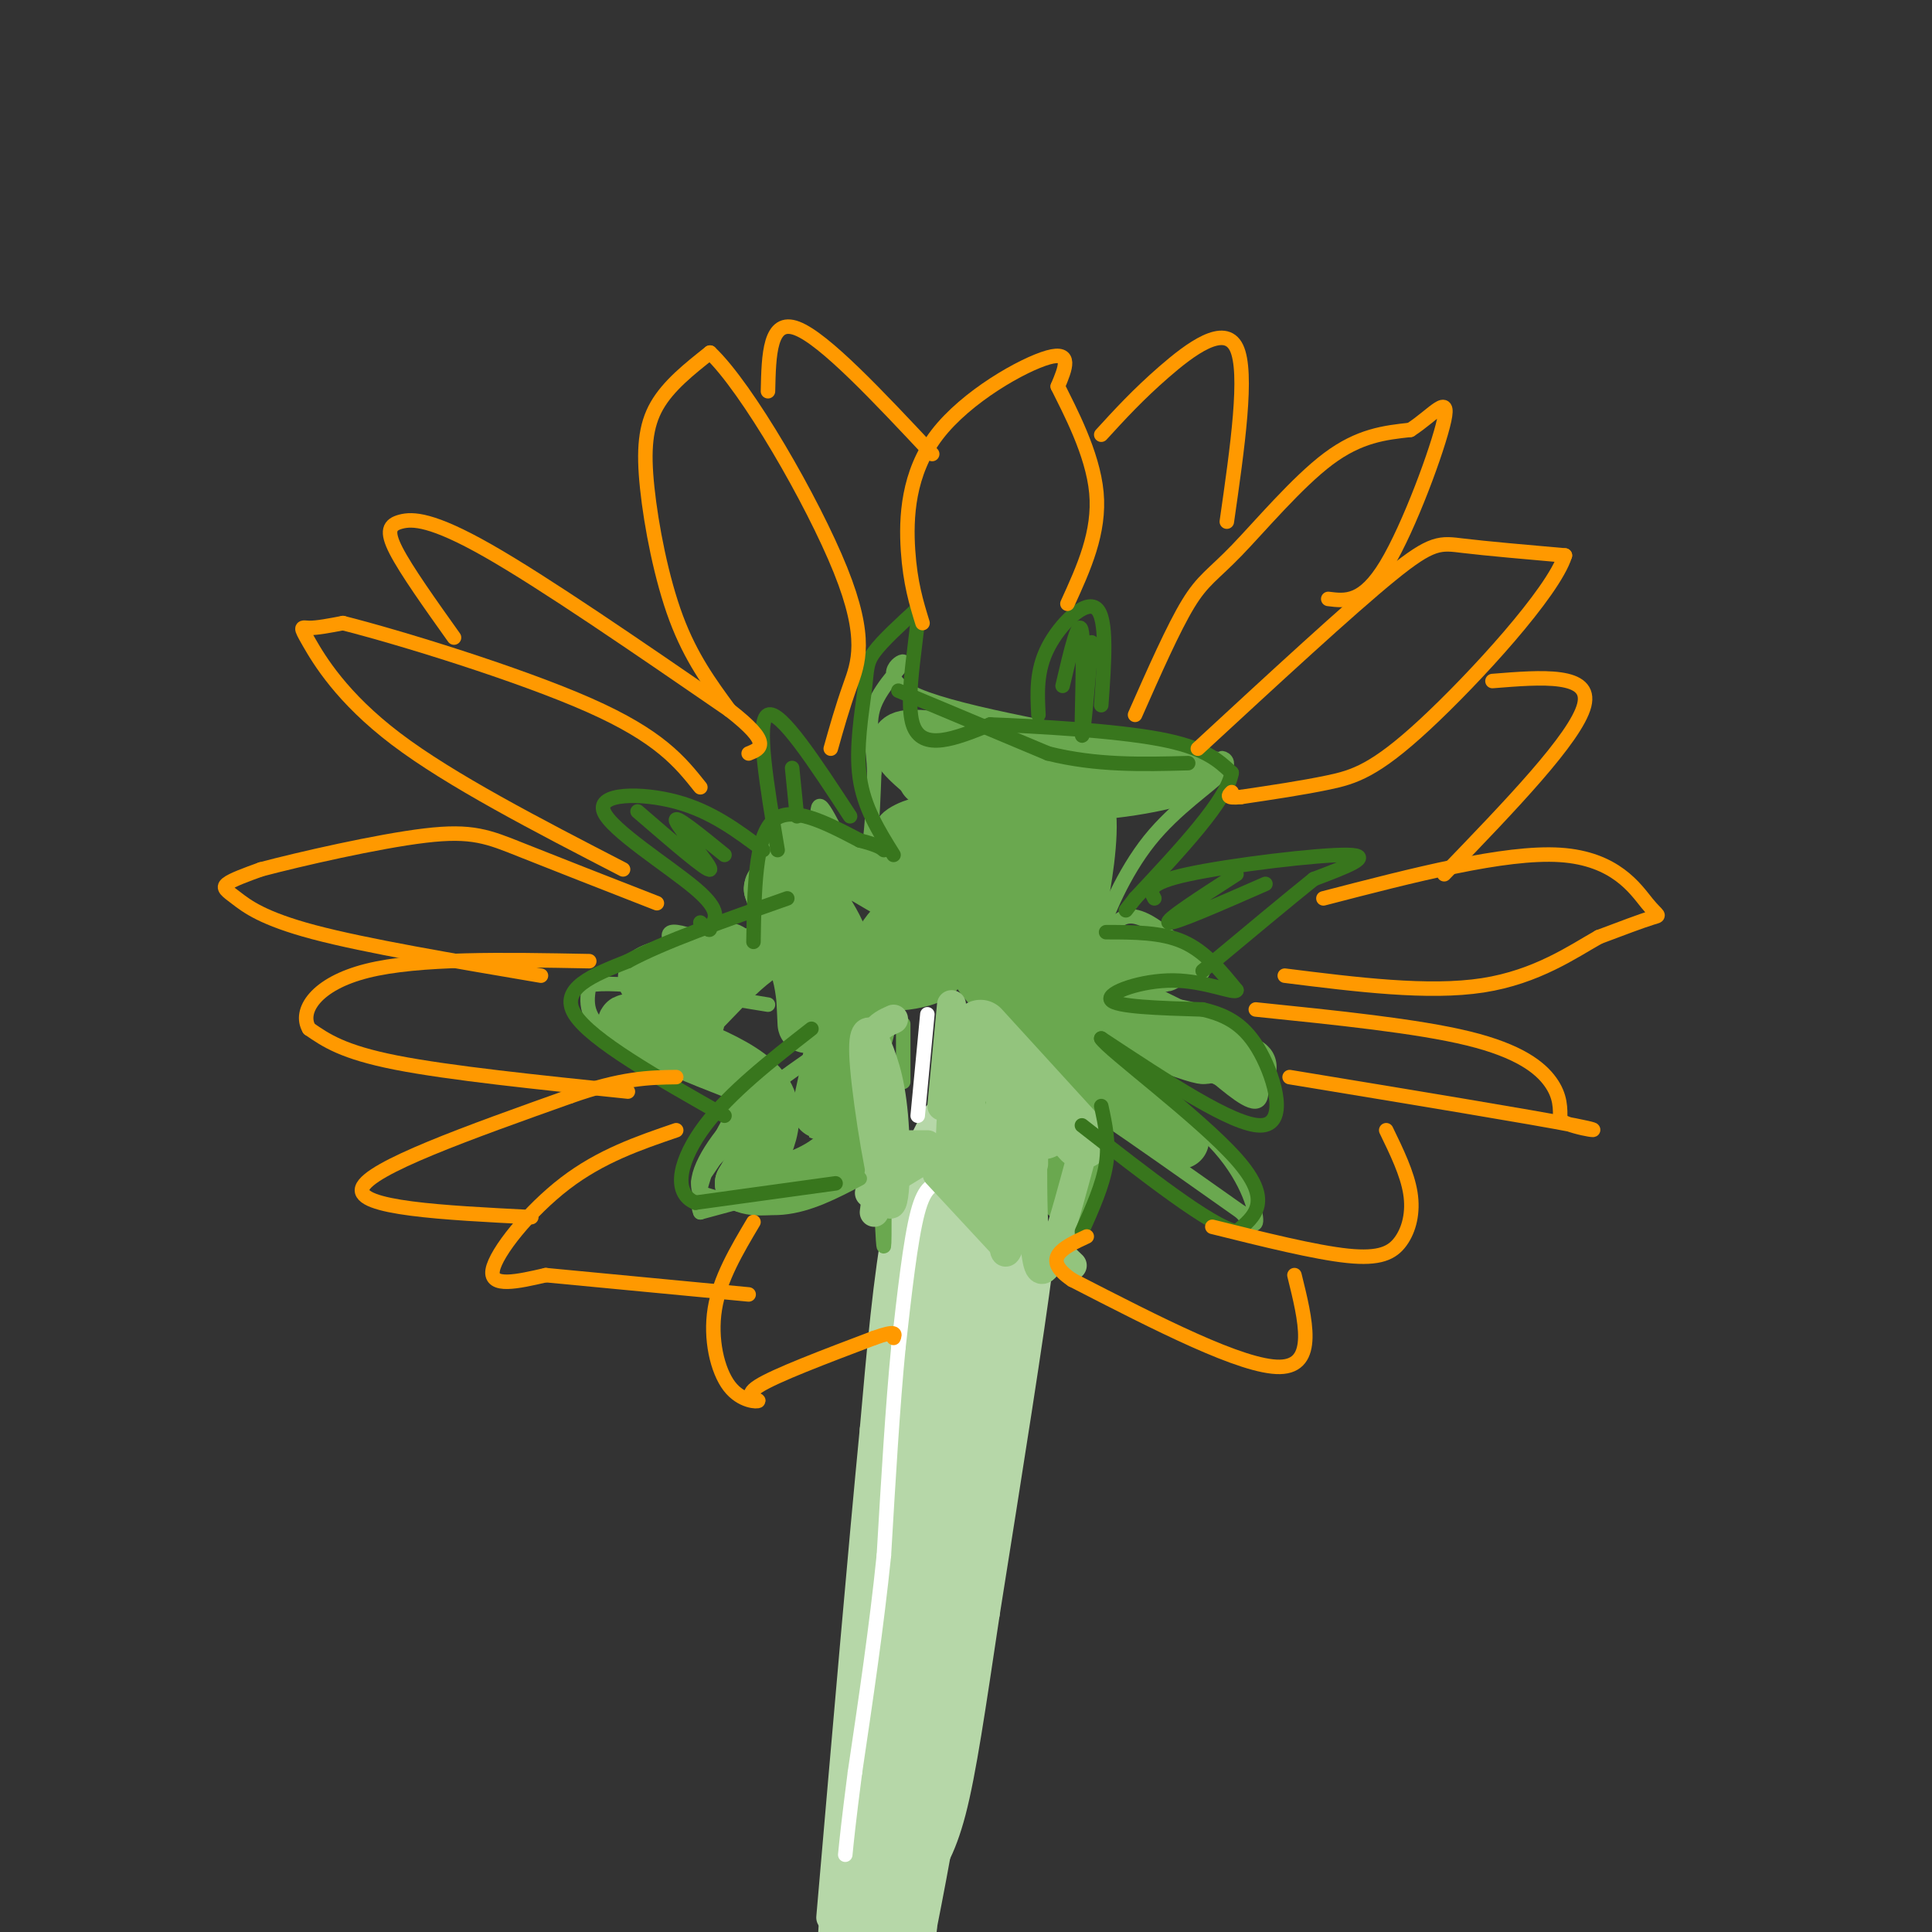 <svg viewBox='0 0 400 400' version='1.1' xmlns='http://www.w3.org/2000/svg' xmlns:xlink='http://www.w3.org/1999/xlink'><rect x="0" y="0" width="400" height="400" fill="#333333" stroke="none"/><g fill='none' stroke='#b6d7a8' stroke-width='6' stroke-linecap='round' stroke-linejoin='round'><path d='M194,231c-2.917,5.583 -5.833,11.167 -8,22c-2.167,10.833 -3.583,26.917 -5,43'/><path d='M181,296c-2.333,24.000 -5.667,62.500 -9,101'/><path d='M196,231c7.417,8.917 14.833,17.833 18,23c3.167,5.167 2.083,6.583 1,8'/><path d='M215,262c-1.667,13.333 -6.333,42.667 -11,72'/><path d='M204,334c-2.956,19.644 -4.844,32.756 -7,41c-2.156,8.244 -4.578,11.622 -7,15'/></g>
<g fill='none' stroke='#b6d7a8' stroke-width='12' stroke-linecap='round' stroke-linejoin='round'><path d='M204,255c-3.978,14.178 -7.956,28.356 -9,38c-1.044,9.644 0.844,14.756 0,29c-0.844,14.244 -4.422,37.622 -8,61'/><path d='M207,265c0.000,0.000 -10.000,71.000 -10,71'/><path d='M197,336c-3.333,22.167 -6.667,42.083 -10,62'/><path d='M187,398c-1.500,10.500 -0.250,5.750 1,1'/><path d='M209,263c0.000,0.000 -13.000,-27.000 -13,-27'/><path d='M196,236c-3.489,0.733 -5.711,16.067 -7,31c-1.289,14.933 -1.644,29.467 -2,44'/><path d='M187,311c-1.000,21.833 -2.500,54.417 -4,87'/><path d='M196,250c1.500,29.500 3.000,59.000 1,87c-2.000,28.000 -7.500,54.500 -13,81'/><path d='M185,360c-2.667,4.083 -5.333,8.167 -7,16c-1.667,7.833 -2.333,19.417 -3,31'/><path d='M187,354c0.000,0.000 -5.000,25.000 -5,25'/></g>
<g fill='none' stroke='#ffffff' stroke-width='3' stroke-linecap='round' stroke-linejoin='round'><path d='M195,245c-1.750,0.167 -3.500,0.333 -5,6c-1.500,5.667 -2.750,16.833 -4,28'/><path d='M186,279c-1.167,11.833 -2.083,27.417 -3,43'/><path d='M183,322c-1.500,14.667 -3.750,29.833 -6,45'/><path d='M177,367c-1.333,10.333 -1.667,13.667 -2,17'/><path d='M192,210c0.000,0.000 -2.000,21.000 -2,21'/><path d='M221,224c0.000,0.000 -3.000,24.000 -3,24'/></g>
<g fill='none' stroke='#6aa84f' stroke-width='3' stroke-linecap='round' stroke-linejoin='round'><path d='M210,221c0.000,0.000 1.000,14.000 1,14'/><path d='M211,219c0.000,0.000 0.000,17.000 0,17'/><path d='M213,218c0.000,0.000 3.000,31.000 3,31'/><path d='M214,217c0.417,13.917 0.833,27.833 -2,30c-2.833,2.167 -8.917,-7.417 -15,-17'/><path d='M197,230c-1.933,-7.578 0.733,-18.022 3,-20c2.267,-1.978 4.133,4.511 6,11'/><path d='M206,221c2.380,9.230 5.329,26.804 6,22c0.671,-4.804 -0.935,-31.986 -2,-33c-1.065,-1.014 -1.590,24.139 -3,29c-1.410,4.861 -3.705,-10.569 -6,-26'/><path d='M201,213c-0.833,-2.667 0.083,3.667 1,10'/><path d='M187,212c0.000,0.000 0.000,12.000 0,12'/><path d='M183,235c0.083,11.167 0.167,22.333 0,23c-0.167,0.667 -0.583,-9.167 -1,-19'/><path d='M182,241c0.000,0.000 -37.000,10.000 -37,10'/><path d='M145,251c-2.619,-5.655 9.333,-24.792 11,-27c1.667,-2.208 -6.952,12.512 -10,18c-3.048,5.488 -0.524,1.744 2,-2'/><path d='M148,240c3.867,-3.867 12.533,-12.533 14,-13c1.467,-0.467 -4.267,7.267 -10,15'/><path d='M159,229c-12.917,-4.917 -25.833,-9.833 -32,-14c-6.167,-4.167 -5.583,-7.583 -5,-11'/><path d='M122,204c5.333,-1.167 21.167,1.417 37,4'/><path d='M147,205c-5.083,-5.667 -10.167,-11.333 -8,-12c2.167,-0.667 11.583,3.667 21,8'/><path d='M160,201c2.298,-0.029 -2.456,-4.100 -3,-12c-0.544,-7.900 3.123,-19.627 6,-20c2.877,-0.373 4.965,10.608 6,14c1.035,3.392 1.018,-0.804 1,-5'/><path d='M170,178c-0.286,-4.202 -1.500,-12.208 0,-11c1.500,1.208 5.714,11.631 8,12c2.286,0.369 2.643,-9.315 3,-19'/><path d='M181,160c-0.030,-5.491 -1.606,-9.719 0,-14c1.606,-4.281 6.394,-8.614 6,-9c-0.394,-0.386 -5.970,3.175 3,7c8.970,3.825 32.485,7.912 56,12'/><path d='M246,156c10.050,2.045 7.176,1.159 7,1c-0.176,-0.159 2.344,0.411 0,3c-2.344,2.589 -9.554,7.197 -15,14c-5.446,6.803 -9.127,15.801 -10,19c-0.873,3.199 1.064,0.600 3,-2'/><path d='M231,191c1.268,-0.954 2.938,-2.338 7,0c4.062,2.338 10.517,8.399 11,10c0.483,1.601 -5.005,-1.257 -9,-1c-3.995,0.257 -6.498,3.628 -9,7'/><path d='M231,207c2.714,0.988 14.000,-0.042 21,4c7.000,4.042 9.714,13.155 9,16c-0.714,2.845 -4.857,-0.577 -9,-4'/><path d='M252,223c-7.131,-1.933 -20.458,-4.766 -21,-3c-0.542,1.766 11.700,8.129 19,15c7.300,6.871 9.657,14.249 10,17c0.343,2.751 -1.329,0.876 -3,-1'/><path d='M257,251c-10.774,-7.536 -36.208,-25.875 -43,-29c-6.792,-3.125 5.060,8.964 10,16c4.940,7.036 2.970,9.018 1,11'/><path d='M225,249c-0.167,3.000 -1.083,5.000 -2,7'/></g>
<g fill='none' stroke='#6aa84f' stroke-width='12' stroke-linecap='round' stroke-linejoin='round'><path d='M197,178c6.852,4.125 13.705,8.250 18,13c4.295,4.750 6.033,10.126 4,12c-2.033,1.874 -7.838,0.248 -14,-5c-6.162,-5.248 -12.683,-14.117 -16,-19c-3.317,-4.883 -3.430,-5.779 -1,-7c2.430,-1.221 7.402,-2.766 16,4c8.598,6.766 20.820,21.845 22,26c1.180,4.155 -8.682,-2.612 -15,-8c-6.318,-5.388 -9.091,-9.397 -11,-14c-1.909,-4.603 -2.955,-9.802 -4,-15'/><path d='M196,165c1.079,-2.324 5.776,-0.633 11,3c5.224,3.633 10.975,9.206 14,13c3.025,3.794 3.324,5.807 -1,4c-4.324,-1.807 -13.273,-7.433 -18,-14c-4.727,-6.567 -5.234,-14.076 -3,-12c2.234,2.076 7.210,13.736 7,16c-0.210,2.264 -5.605,-4.868 -11,-12'/><path d='M195,163c-5.000,-4.400 -12.000,-9.400 -7,-10c5.000,-0.600 22.000,3.200 39,7'/><path d='M227,160c11.316,0.783 20.105,-0.759 19,0c-1.105,0.759 -12.105,3.820 -25,4c-12.895,0.180 -27.684,-2.520 -29,-3c-1.316,-0.480 10.842,1.260 23,3'/><path d='M215,164c5.915,0.198 9.204,-0.806 10,4c0.796,4.806 -0.900,15.422 -2,20c-1.100,4.578 -1.604,3.117 -2,-2c-0.396,-5.117 -0.685,-13.891 0,-13c0.685,0.891 2.342,11.445 4,22'/><path d='M225,195c6.119,4.571 19.417,5.000 15,4c-4.417,-1.000 -26.548,-3.429 -32,-2c-5.452,1.429 5.774,6.714 17,12'/><path d='M225,209c10.226,4.917 27.292,11.208 24,9c-3.292,-2.208 -26.940,-12.917 -33,-16c-6.060,-3.083 5.470,1.458 17,6'/><path d='M233,208c11.641,5.458 32.244,16.102 23,12c-9.244,-4.102 -48.335,-22.951 -53,-21c-4.665,1.951 25.096,24.700 36,33c10.904,8.300 2.952,2.150 -5,-4'/><path d='M234,228c-3.587,-2.528 -10.055,-6.849 -6,-4c4.055,2.849 18.633,12.867 16,11c-2.633,-1.867 -22.478,-15.618 -32,-24c-9.522,-8.382 -8.721,-11.395 -7,-11c1.721,0.395 4.360,4.197 7,8'/><path d='M212,208c2.689,6.000 5.911,17.000 7,23c1.089,6.000 0.044,7.000 -1,8'/><path d='M221,247c0.000,0.000 0.000,0.000 0,0'/><path d='M189,187c-11.931,-7.115 -23.863,-14.230 -26,-13c-2.137,1.230 5.520,10.804 9,17c3.480,6.196 2.783,9.014 1,10c-1.783,0.986 -4.652,0.139 -7,-3c-2.348,-3.139 -4.174,-8.569 -6,-14'/><path d='M160,184c0.081,-1.896 3.284,0.365 5,8c1.716,7.635 1.944,20.644 2,20c0.056,-0.644 -0.062,-14.943 -5,-16c-4.938,-1.057 -14.697,11.126 -20,16c-5.303,4.874 -6.152,2.437 -7,0'/><path d='M135,212c3.158,-3.256 14.553,-11.397 16,-14c1.447,-2.603 -7.056,0.333 -12,2c-4.944,1.667 -6.331,2.064 -4,4c2.331,1.936 8.380,5.410 9,7c0.620,1.590 -4.190,1.295 -9,1'/><path d='M135,212c-3.595,-0.095 -8.083,-0.833 -3,1c5.083,1.833 19.738,6.238 25,12c5.262,5.762 1.131,12.881 -3,20'/><path d='M154,245c4.786,2.335 18.252,-1.828 22,-9c3.748,-7.172 -2.222,-17.354 -4,-25c-1.778,-7.646 0.635,-12.756 2,-14c1.365,-1.244 1.683,1.378 2,4'/><path d='M176,201c-1.496,8.826 -6.236,28.892 -6,29c0.236,0.108 5.448,-19.740 8,-25c2.552,-5.260 2.443,4.069 1,9c-1.443,4.931 -4.222,5.466 -7,6'/><path d='M172,220c1.047,-4.547 7.165,-18.914 11,-25c3.835,-6.086 5.387,-3.890 7,-2c1.613,1.890 3.288,3.476 4,5c0.712,1.524 0.461,2.987 -2,4c-2.461,1.013 -7.132,1.575 -8,1c-0.868,-0.575 2.066,-2.288 5,-4'/></g>
<g fill='none' stroke='#93c47d' stroke-width='12' stroke-linecap='round' stroke-linejoin='round'><path d='M203,213c0.000,0.000 21.000,23.000 21,23'/><path d='M207,222c0.000,0.000 9.000,12.000 9,12'/></g>
<g fill='none' stroke='#93c47d' stroke-width='6' stroke-linecap='round' stroke-linejoin='round'><path d='M224,239c-3.689,13.711 -7.378,27.422 -9,23c-1.622,-4.422 -1.178,-26.978 -1,-35c0.178,-8.022 0.089,-1.511 0,5'/><path d='M214,232c-1.432,9.217 -5.013,29.759 -6,27c-0.987,-2.759 0.619,-28.820 0,-32c-0.619,-3.180 -3.463,16.520 -5,21c-1.537,4.480 -1.769,-6.260 -2,-17'/><path d='M201,231c-0.060,-6.024 0.792,-12.583 0,-9c-0.792,3.583 -3.226,17.310 -4,18c-0.774,0.690 0.113,-11.655 1,-24'/><path d='M181,215c1.643,3.935 3.286,7.869 4,16c0.714,8.131 0.500,20.458 -1,18c-1.500,-2.458 -4.286,-19.702 -5,-28c-0.714,-8.298 0.643,-7.649 2,-7'/><path d='M181,214c1.000,-1.667 2.500,-2.333 4,-3'/><path d='M197,208c0.000,0.000 -2.000,21.000 -2,21'/><path d='M198,236c0.000,0.000 -18.000,11.000 -18,11'/><path d='M192,238c0.000,0.000 -9.000,3.000 -9,3'/><path d='M186,237c0.000,0.000 6.000,0.000 6,0'/><path d='M194,243c0.000,0.000 13.000,14.000 13,14'/><path d='M199,240c0.000,0.000 23.000,22.000 23,22'/><path d='M214,237c0.000,0.000 0.000,4.000 0,4'/><path d='M182,243c0.000,0.000 -1.000,8.000 -1,8'/></g>
<g fill='none' stroke='#6aa84f' stroke-width='3' stroke-linecap='round' stroke-linejoin='round'><path d='M178,244c-5.250,2.750 -10.500,5.500 -16,6c-5.500,0.500 -11.250,-1.250 -17,-3'/><path d='M145,247c-1.800,-3.222 2.200,-9.778 7,-15c4.800,-5.222 10.400,-9.111 16,-13'/></g>
<g fill='none' stroke='#38761d' stroke-width='3' stroke-linecap='round' stroke-linejoin='round'><path d='M173,245c0.000,0.000 -29.000,4.000 -29,4'/><path d='M144,249c-5.044,-2.044 -3.156,-9.156 2,-16c5.156,-6.844 13.578,-13.422 22,-20'/><path d='M150,231c-13.833,-7.833 -27.667,-15.667 -31,-21c-3.333,-5.333 3.833,-8.167 11,-11'/><path d='M130,199c7.333,-4.000 20.167,-8.500 33,-13'/><path d='M156,195c0.167,-10.750 0.333,-21.500 4,-25c3.667,-3.500 10.833,0.250 18,4'/><path d='M178,174c3.833,1.000 4.417,1.500 5,2'/><path d='M185,177c-3.065,-4.911 -6.131,-9.821 -7,-16c-0.869,-6.179 0.458,-13.625 1,-18c0.542,-4.375 0.298,-5.679 2,-8c1.702,-2.321 5.351,-5.661 9,-9'/><path d='M190,126c0.467,3.933 -2.867,18.267 -1,24c1.867,5.733 8.933,2.867 16,0'/><path d='M205,150c9.600,0.356 25.600,1.244 35,3c9.400,1.756 12.200,4.378 15,7'/><path d='M255,160c-0.833,5.500 -10.417,15.750 -20,26'/><path d='M235,186c-3.333,4.333 -1.667,2.167 0,0'/><path d='M186,143c0.000,0.000 31.000,13.000 31,13'/><path d='M217,156c10.000,2.500 19.500,2.250 29,2'/><path d='M229,193c5.750,0.000 11.500,0.000 16,2c4.500,2.000 7.750,6.000 11,10'/><path d='M256,205c-0.238,0.881 -6.333,-1.917 -13,-2c-6.667,-0.083 -13.905,2.548 -13,4c0.905,1.452 9.952,1.726 19,2'/><path d='M249,209c5.262,1.238 8.917,3.333 12,9c3.083,5.667 5.595,14.905 0,15c-5.595,0.095 -19.298,-8.952 -33,-18'/><path d='M228,215c1.089,2.089 20.311,16.311 28,25c7.689,8.689 3.844,11.844 0,15'/><path d='M256,255c-5.333,-1.167 -18.667,-11.583 -32,-22'/><path d='M228,229c0.833,3.833 1.667,7.667 1,12c-0.667,4.333 -2.833,9.167 -5,14'/><path d='M215,148c-0.244,-4.578 -0.489,-9.156 2,-14c2.489,-4.844 7.711,-9.956 10,-8c2.289,1.956 1.644,10.978 1,20'/><path d='M226,133c-0.933,10.600 -1.867,21.200 -2,19c-0.133,-2.200 0.533,-17.200 0,-21c-0.533,-3.800 -2.267,3.600 -4,11'/><path d='M239,186c-0.867,-1.556 -1.733,-3.111 7,-5c8.733,-1.889 27.067,-4.111 33,-4c5.933,0.111 -0.533,2.556 -7,5'/><path d='M272,182c-5.000,4.000 -14.000,11.500 -23,19'/><path d='M262,183c-9.500,4.167 -19.000,8.333 -20,8c-1.000,-0.333 6.500,-5.167 14,-10'/><path d='M176,169c-7.250,-11.083 -14.500,-22.167 -17,-21c-2.500,1.167 -0.250,14.583 2,28'/><path d='M164,159c0.000,0.000 1.000,10.000 1,10'/><path d='M158,176c-5.363,-4.024 -10.726,-8.048 -18,-10c-7.274,-1.952 -16.458,-1.833 -15,2c1.458,3.833 13.560,11.381 19,16c5.440,4.619 4.220,6.310 3,8'/><path d='M147,192c0.167,1.167 -0.917,0.083 -2,-1'/><path d='M132,168c7.333,6.333 14.667,12.667 15,12c0.333,-0.667 -6.333,-8.333 -7,-10c-0.667,-1.667 4.667,2.667 10,7'/></g>
<g fill='none' stroke='#ff9900' stroke-width='3' stroke-linecap='round' stroke-linejoin='round'><path d='M235,148c3.982,-9.006 7.964,-18.012 11,-23c3.036,-4.988 5.125,-5.958 10,-11c4.875,-5.042 12.536,-14.155 19,-19c6.464,-4.845 11.732,-5.423 17,-6'/><path d='M292,89c4.786,-3.083 8.250,-7.792 7,-2c-1.250,5.792 -7.214,22.083 -12,30c-4.786,7.917 -8.393,7.458 -12,7'/><path d='M248,155c15.689,-14.489 31.378,-28.978 40,-36c8.622,-7.022 10.178,-6.578 15,-6c4.822,0.578 12.911,1.289 21,2'/><path d='M324,115c-2.333,7.548 -18.667,25.417 -29,35c-10.333,9.583 -14.667,10.881 -20,12c-5.333,1.119 -11.667,2.060 -18,3'/><path d='M257,165c-3.333,0.333 -2.667,-0.333 -2,-1'/><path d='M274,186c18.768,-4.869 37.536,-9.738 49,-9c11.464,0.738 15.625,7.083 18,10c2.375,2.917 2.964,2.405 1,3c-1.964,0.595 -6.482,2.298 -11,4'/><path d='M331,194c-5.222,2.933 -12.778,8.267 -24,10c-11.222,1.733 -26.111,-0.133 -41,-2'/><path d='M309,141c10.333,-0.833 20.667,-1.667 19,5c-1.667,6.667 -15.333,20.833 -29,35'/><path d='M260,209c16.733,1.711 33.467,3.422 44,6c10.533,2.578 14.867,6.022 17,9c2.133,2.978 2.067,5.489 2,8'/><path d='M323,232c3.600,1.911 11.600,2.689 3,1c-8.600,-1.689 -33.800,-5.844 -59,-10'/><path d='M287,234c2.179,4.488 4.357,8.976 5,13c0.643,4.024 -0.250,7.583 -2,10c-1.750,2.417 -4.357,3.690 -11,3c-6.643,-0.690 -17.321,-3.345 -28,-6'/><path d='M268,264c2.333,9.417 4.667,18.833 -3,19c-7.667,0.167 -25.333,-8.917 -43,-18'/><path d='M222,265c-6.667,-4.500 -1.833,-6.750 3,-9'/><path d='M156,253c-3.501,5.895 -7.002,11.789 -8,18c-0.998,6.211 0.506,12.737 3,16c2.494,3.263 5.979,3.263 6,3c0.021,-0.263 -3.423,-0.789 0,-3c3.423,-2.211 13.711,-6.105 24,-10'/><path d='M181,277c4.667,-1.667 4.333,-0.833 4,0'/><path d='M140,234c-7.800,2.667 -15.600,5.333 -23,11c-7.400,5.667 -14.400,14.333 -15,18c-0.600,3.667 5.200,2.333 11,1'/><path d='M113,264c8.833,0.833 25.417,2.417 42,4'/><path d='M110,252c-18.167,-0.917 -36.333,-1.833 -35,-6c1.333,-4.167 22.167,-11.583 43,-19'/><path d='M118,227c10.833,-3.833 16.417,-3.917 22,-4'/><path d='M130,226c-18.500,-1.917 -37.000,-3.833 -48,-6c-11.000,-2.167 -14.500,-4.583 -18,-7'/><path d='M64,213c-2.178,-3.667 1.378,-9.333 12,-12c10.622,-2.667 28.311,-2.333 46,-2'/><path d='M112,202c-18.155,-3.083 -36.310,-6.167 -47,-9c-10.690,-2.833 -13.917,-5.417 -16,-7c-2.083,-1.583 -3.024,-2.167 -2,-3c1.024,-0.833 4.012,-1.917 7,-3'/><path d='M54,180c7.917,-2.095 24.208,-5.833 34,-7c9.792,-1.167 13.083,0.238 20,3c6.917,2.762 17.458,6.881 28,11'/><path d='M129,180c-17.869,-9.232 -35.738,-18.464 -47,-27c-11.262,-8.536 -15.917,-16.375 -18,-20c-2.083,-3.625 -1.595,-3.036 0,-3c1.595,0.036 4.298,-0.482 7,-1'/><path d='M71,129c11.400,2.867 36.400,10.533 51,17c14.600,6.467 18.800,11.733 23,17'/><path d='M94,132c-4.946,-6.946 -9.893,-13.893 -12,-18c-2.107,-4.107 -1.375,-5.375 1,-6c2.375,-0.625 6.393,-0.607 18,6c11.607,6.607 30.804,19.804 50,33'/><path d='M151,147c9.000,7.000 6.500,8.000 4,9'/><path d='M151,147c-3.976,-5.417 -7.952,-10.833 -11,-19c-3.048,-8.167 -5.167,-19.083 -6,-27c-0.833,-7.917 -0.381,-12.833 2,-17c2.381,-4.167 6.690,-7.583 11,-11'/><path d='M147,73c7.643,7.202 21.250,30.708 27,45c5.750,14.292 3.643,19.369 2,24c-1.643,4.631 -2.821,8.815 -4,13'/><path d='M191,129c-1.274,-4.137 -2.548,-8.274 -3,-15c-0.452,-6.726 -0.083,-16.042 6,-24c6.083,-7.958 17.881,-14.560 23,-16c5.119,-1.440 3.560,2.280 2,6'/><path d='M219,80c2.356,4.800 7.244,13.800 8,22c0.756,8.200 -2.622,15.600 -6,23'/><path d='M228,90c3.778,-4.133 7.556,-8.267 13,-13c5.444,-4.733 12.556,-10.067 15,-5c2.444,5.067 0.222,20.533 -2,36'/><path d='M193,94c-11.167,-11.917 -22.333,-23.833 -28,-26c-5.667,-2.167 -5.833,5.417 -6,13'/></g>
</svg>
